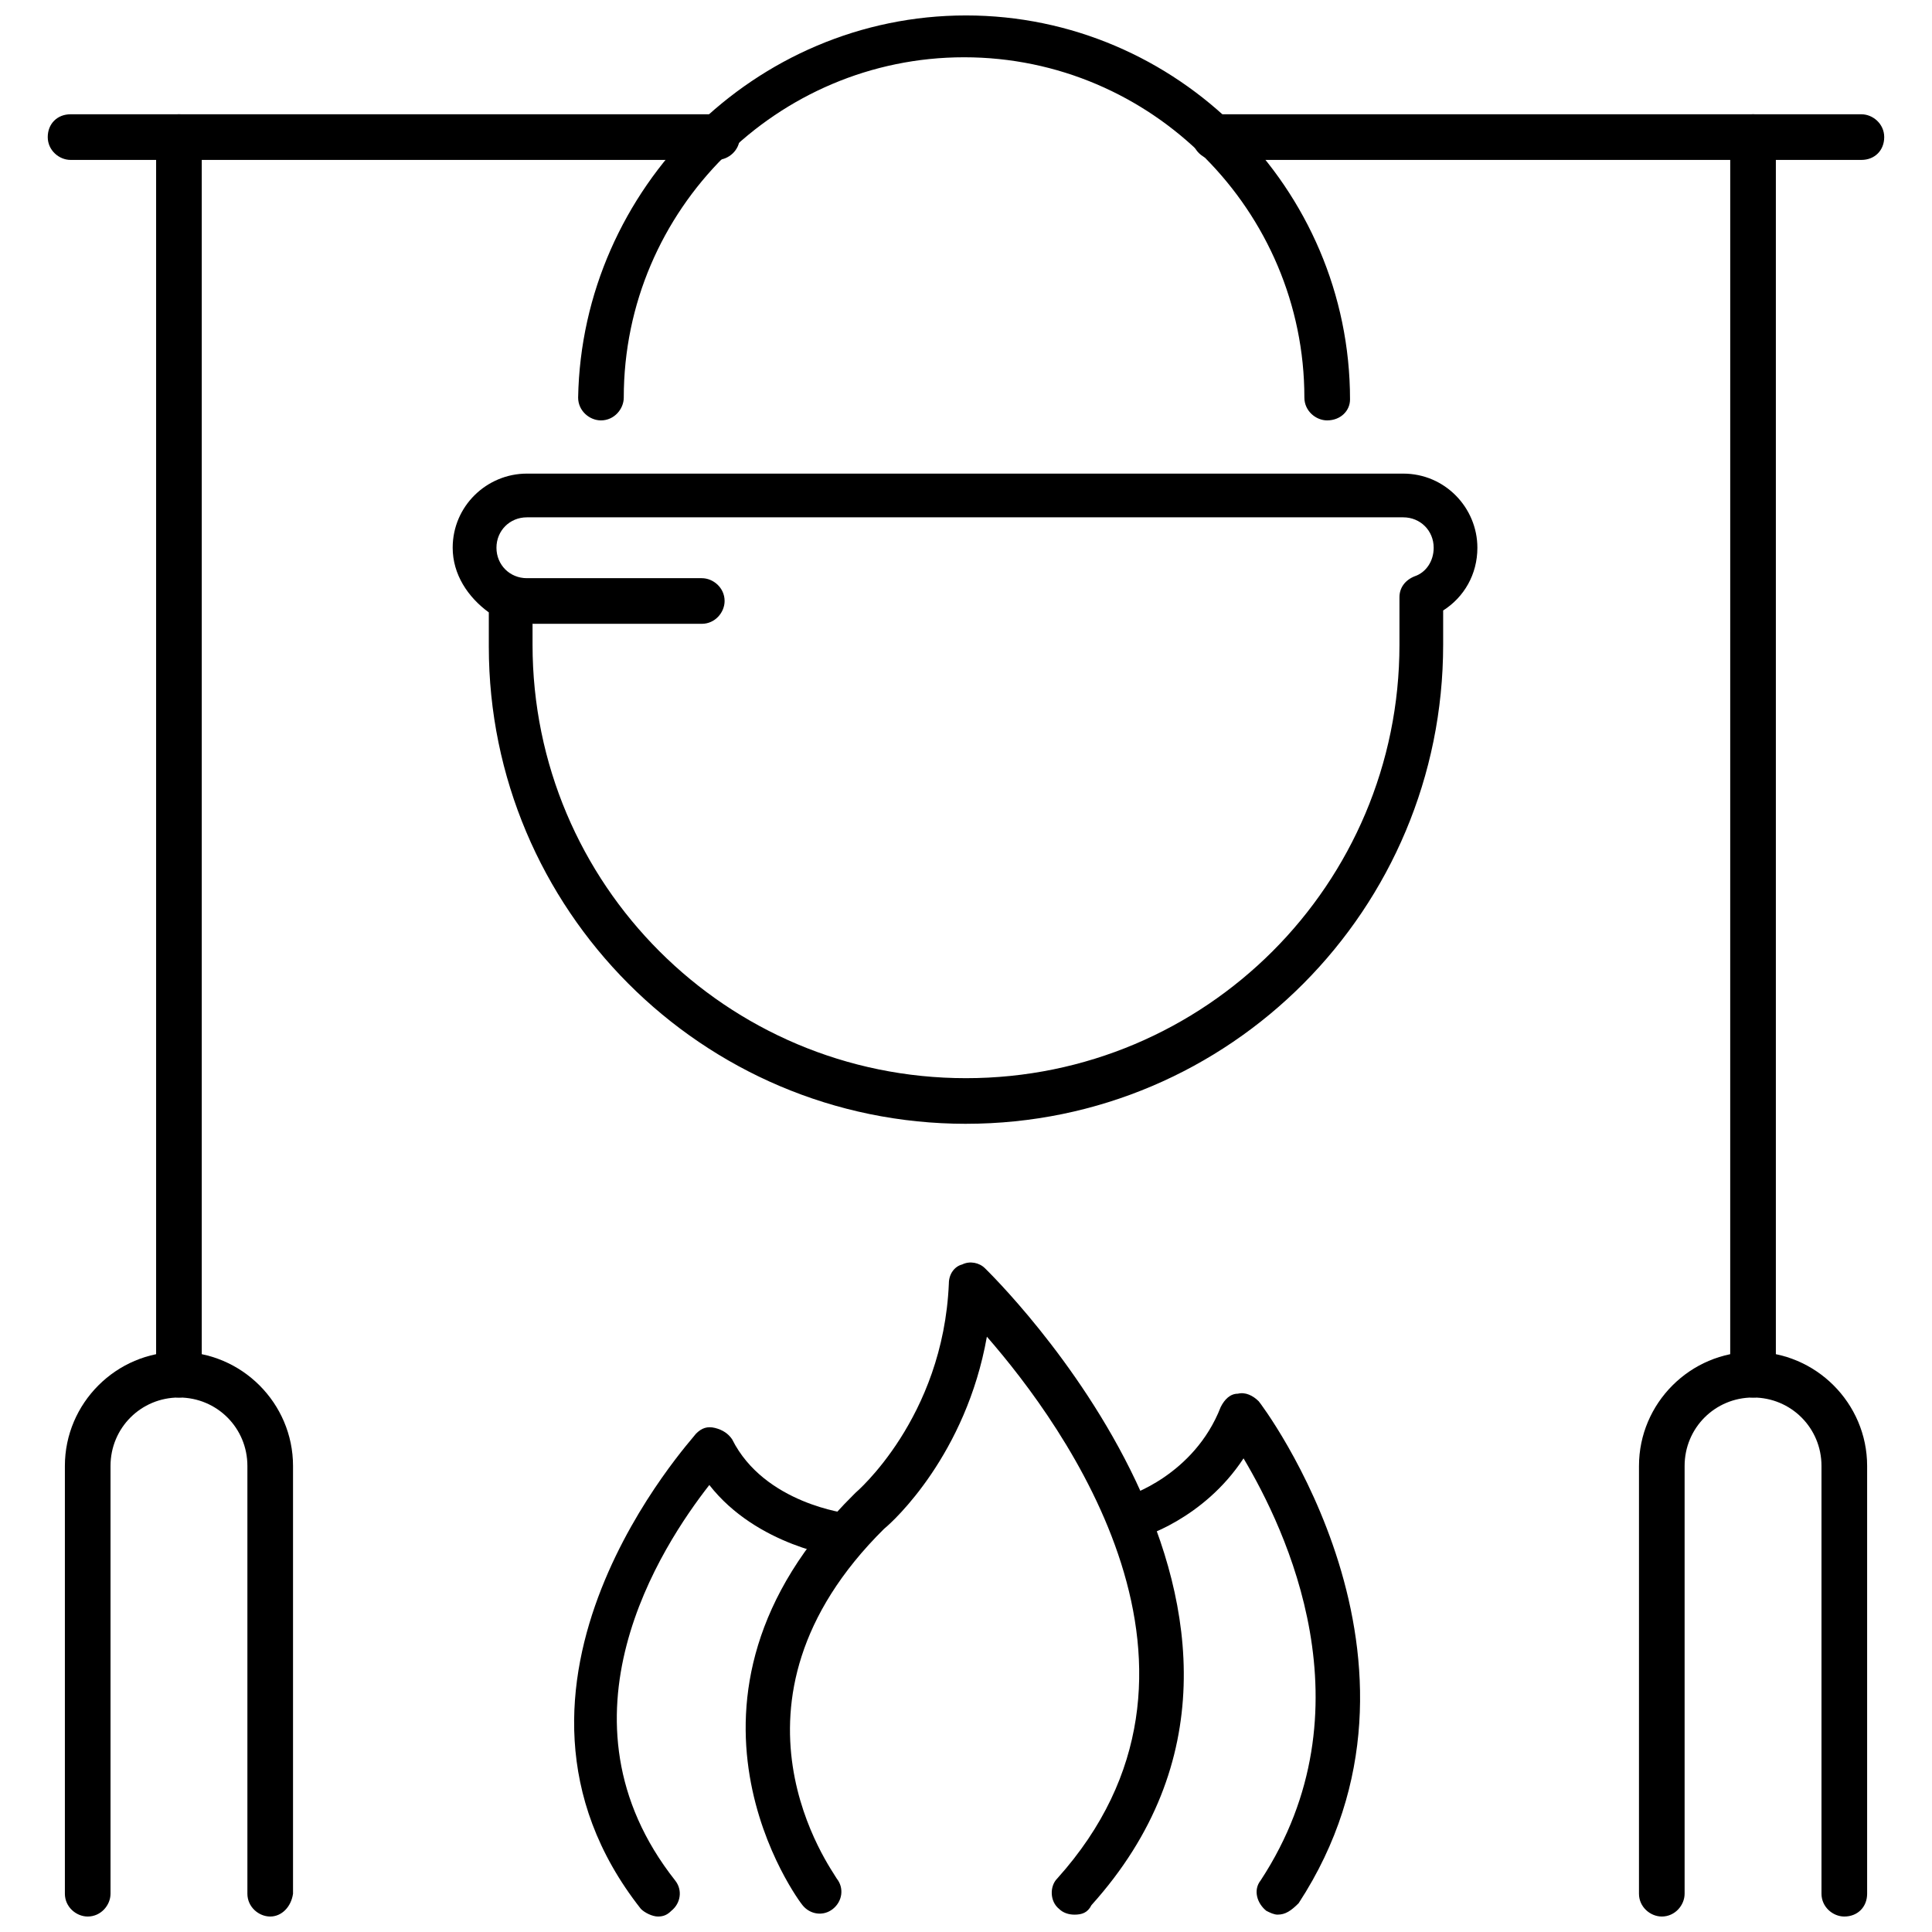 <?xml version="1.0" encoding="UTF-8"?>
<!-- Uploaded to: SVG Repo, www.svgrepo.com, Generator: SVG Repo Mixer Tools -->
<svg width="800px" height="800px" version="1.1" viewBox="144 144 512 512" xmlns="http://www.w3.org/2000/svg">
 <defs>
  <clipPath id="f">
   <path d="m341 478h117v173.9h-117z"/>
  </clipPath>
  <clipPath id="e">
   <path d="m438 513h67v138.9h-67z"/>
  </clipPath>
  <clipPath id="d">
   <path d="m296 522h78v129.9h-78z"/>
  </clipPath>
  <clipPath id="c">
   <path d="m297 148.09h205v107.91h-205z"/>
  </clipPath>
  <clipPath id="b">
   <path d="m161 502h61v149.9h-61z"/>
  </clipPath>
  <clipPath id="a">
   <path d="m578 502h61v149.9h-61z"/>
  </clipPath>
 </defs>
 <g clip-path="url(#f)">
  <path d="m428.71 651.4c-1.512 0-3.023-0.504-4.031-1.512-2.519-2.016-2.519-6.047-0.504-8.062 49.375-54.914 2.016-119.91-18.641-143.59-5.543 31.234-24.688 48.871-27.207 50.883-46.852 46.355-13.602 90.691-12.594 92.707 2.016 2.519 1.512 6.047-1.008 8.062s-6.047 1.512-8.062-1.008c-0.504-0.504-41.312-54.41 13.602-108.82l0.504-0.504s23.176-19.648 24.688-55.418c0-2.519 1.512-4.535 3.527-5.039 2.016-1.008 4.535-0.504 6.047 1.008 1.008 1.008 96.227 93.203 28.215 168.78-1.008 2.012-2.519 2.516-4.535 2.516z"/>
 </g>
 <g clip-path="url(#e)">
  <path d="m482.62 651.4c-1.008 0-2.016-0.504-3.023-1.008-2.519-2.016-3.527-5.543-1.512-8.062 29.727-45.344 6.551-93.203-4.535-111.85-10.578 16.121-27.207 21.16-28.215 21.16-3.023 1.008-6.551-1.008-7.055-4.031-1.008-3.023 1.008-6.551 4.031-7.055 0.504 0 18.137-5.543 25.191-23.68 1.008-2.016 2.519-3.527 4.535-3.527 2.016-0.504 4.031 0.504 5.543 2.016 0.504 0.504 52.395 69.023 10.578 133-2.016 2.023-3.527 3.031-5.539 3.031z"/>
 </g>
 <g clip-path="url(#d)">
  <path d="m318.38 651.9c-1.512 0-3.527-1.008-4.535-2.016-46.855-59.449 14.105-124.95 14.609-125.95 1.512-1.512 3.023-2.016 5.039-1.512s3.527 1.512 4.535 3.023c8.566 17.129 30.73 19.648 30.73 19.648 3.023 0.504 5.543 3.527 5.039 6.551-0.504 3.023-3.527 5.543-6.551 5.039-1.008 0-22.672-3.023-35.266-19.145-12.594 16.121-42.824 61.969-9.07 104.79 2.016 2.519 1.512 6.047-1.008 8.062-1.004 1.004-2.012 1.508-3.523 1.508z"/>
 </g>
 <path d="m400 441.82c-70.031 0-126.46-56.93-126.46-126.46v-9.07c-5.543-4.031-9.574-10.074-9.574-17.129 0-11.082 9.07-19.648 19.648-19.648h232.26c11.082 0 19.648 9.07 19.648 19.648 0 7.055-3.527 13.098-9.07 16.625v9.07c0 70.027-56.426 126.96-126.45 126.96zm-114.87-133.01v6.047c0 63.48 51.387 114.87 114.87 114.87 63.48 0 114.87-51.387 114.87-114.87v-12.594c0-2.519 1.512-4.535 4.031-5.543 3.023-1.008 5.039-4.031 5.039-7.559 0-4.535-3.527-8.062-8.062-8.062h-232.25c-4.535 0-8.062 3.527-8.062 8.062s3.527 8.062 8.062 8.062h46.352c3.023 0 6.047 2.519 6.047 6.047 0 3.023-2.519 6.047-6.047 6.047l-44.84-0.004z"/>
 <g clip-path="url(#c)">
  <path d="m495.72 255.41c-3.023 0-6.047-2.519-6.047-6.047 0-49.375-40.305-90.184-90.184-90.184-49.375 0-90.184 40.305-90.184 90.184 0 3.023-2.519 6.047-6.047 6.047-3.023 0-6.047-2.519-6.047-6.047 1.016-55.418 46.859-101.27 102.79-101.27 55.922 0 101.77 45.848 101.77 101.77 0 3.023-2.519 5.543-6.047 5.543z"/>
 </g>
 <path d="m191.42 514.36c-3.023 0-6.047-2.519-6.047-6.047v-327.98c0-3.023 2.519-6.047 6.047-6.047s6.047 2.519 6.047 6.047v327.98c-0.504 3.527-3.023 6.047-6.047 6.047z"/>
 <path d="m637.29 186.38h-171.3c-3.023 0-6.047-2.519-6.047-6.047 0-3.527 2.519-6.047 6.047-6.047h171.3c3.023 0 6.047 2.519 6.047 6.047 0 3.527-2.519 6.047-6.047 6.047z"/>
 <path d="m334 186.38h-171.3c-3.023 0-6.047-2.519-6.047-6.047 0-3.527 2.519-6.047 6.047-6.047h171.3c3.023 0 6.047 2.519 6.047 6.047 0 3.527-3.023 6.047-6.047 6.047z"/>
 <path d="m608.57 514.36c-3.023 0-6.047-2.519-6.047-6.047l0.004-327.98c0-3.023 2.519-6.047 6.047-6.047 3.023 0 6.047 2.519 6.047 6.047v327.98c-0.004 3.527-2.523 6.047-6.051 6.047z"/>
 <g clip-path="url(#b)">
  <path d="m215.61 651.9c-3.023 0-6.047-2.519-6.047-6.047v-113.36c0-10.078-8.062-18.137-18.137-18.137-10.078 0-18.137 8.062-18.137 18.137v113.36c0 3.023-2.519 6.047-6.047 6.047-3.023 0-6.047-2.519-6.047-6.047v-113.36c0-16.625 13.602-30.23 30.23-30.23 16.625 0 30.23 13.602 30.23 30.23v113.36c-0.508 3.527-3.023 6.047-6.047 6.047z"/>
 </g>
 <g clip-path="url(#a)">
  <path d="m632.76 651.9c-3.023 0-6.047-2.519-6.047-6.047v-113.36c0-10.078-8.062-18.137-18.137-18.137-10.078 0-18.137 8.062-18.137 18.137v113.36c0 3.023-2.519 6.047-6.047 6.047-3.023 0-6.047-2.519-6.047-6.047l0.004-113.36c0-16.625 13.602-30.23 30.23-30.23 16.625 0 30.23 13.602 30.23 30.23v113.36c-0.004 3.527-2.523 6.047-6.051 6.047z"/>
 </g>
</svg>